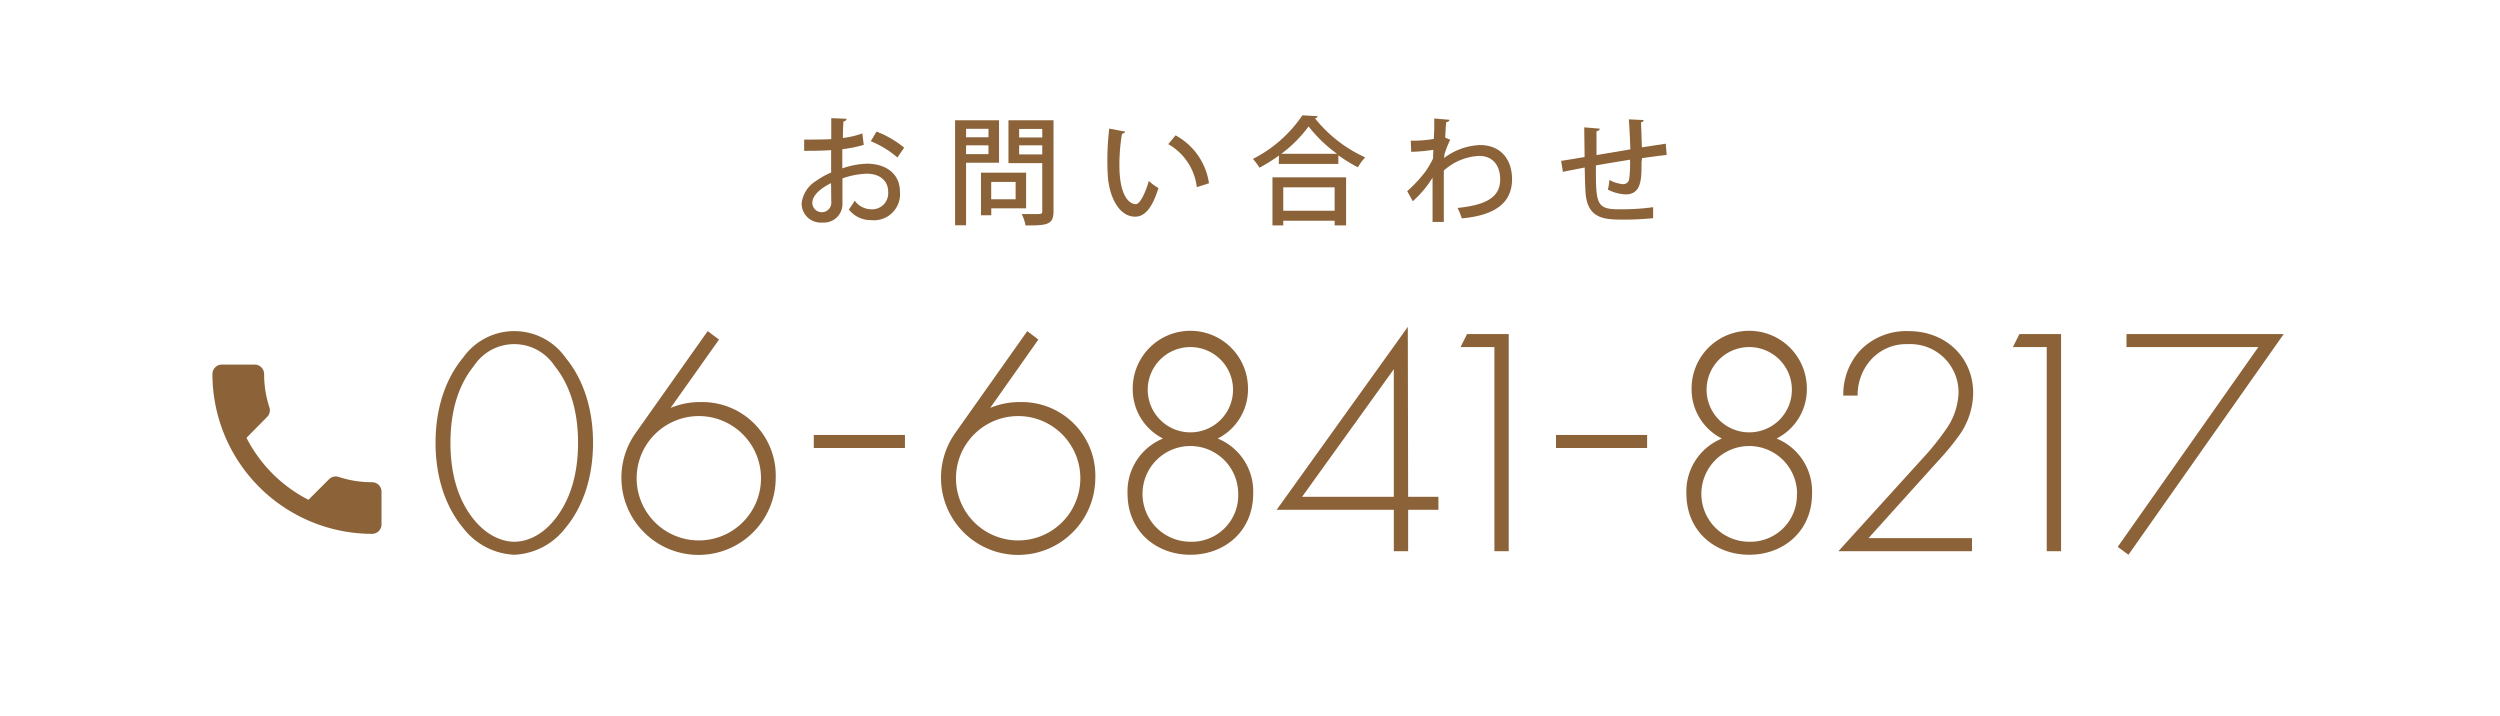 <svg xmlns="http://www.w3.org/2000/svg" viewBox="0 0 384 110"><defs><style>.cls-1{fill:none;}.cls-2{fill:#8c6239;}</style></defs><title>f_tel_sp</title><g id="レイヤー_2" data-name="レイヤー 2"><g id="レイヤー_1-2" data-name="レイヤー 1"><rect class="cls-1" width="384" height="110"/><path class="cls-2" d="M132.67,22.25a19.62,19.62,0,0,1-3.29.67c0,1,0,2,0,2.94a13,13,0,0,1,3.75-.72c3,0,5.1,1.58,5.1,4.3a4,4,0,0,1-4.41,4.37,4.23,4.23,0,0,1-3.44-1.64,12.72,12.72,0,0,0,.9-1.35,3.2,3.2,0,0,0,2.58,1.33,2.47,2.47,0,0,0,2.56-2.72c0-1.58-1.17-2.75-3.31-2.75a12.34,12.34,0,0,0-3.71.72c0,1.37,0,3.31,0,3.78a2.85,2.85,0,0,1-3.08,3,2.93,2.93,0,0,1-3.19-2.92,4.6,4.6,0,0,1,2.21-3.46,11.84,11.84,0,0,1,2.32-1.3V23.06c-1.24.09-2.63.11-4.14.11l0-1.73c1.53,0,2.92,0,4.16-.07V18.15l2.36.09a.49.49,0,0,1-.49.41c-.05.68-.07,1.64-.09,2.54a13,13,0,0,0,3-.7Zm-5,5.87c-.56.27-2.9,1.46-2.9,3.06a1.46,1.46,0,1,0,2.92-.09C127.67,30.64,127.67,29.36,127.65,28.12Zm10.17-3.93a14.69,14.69,0,0,0-4.09-2.5l.88-1.48a15.27,15.27,0,0,1,4.25,2.47Z"/><path class="cls-2" d="M153.45,25h-5.06V34.6h-1.69V18.47h6.75Zm-1.62-5.22h-3.44v1.3h3.44Zm-3.44,3.89h3.44V22.32h-3.44ZM157.61,32h-5.35v1.06h-1.58V26.52h6.93ZM156,27.94h-3.75v2.67H156Zm5.82-9.47v14c0,2.07-1,2.16-4.3,2.16a5.92,5.92,0,0,0-.59-1.75c.68,0,1.4,0,1.94,0,1.15,0,1.22,0,1.22-.47V25.06H154.9V18.47Zm-1.73,1.33h-3.55v1.31h3.55Zm-3.55,3.92h3.55v-1.4h-3.55Z"/><path class="cls-2" d="M172.83,20.22a.5.5,0,0,1-.49.31,29.09,29.09,0,0,0-.4,4.83c0,4.9,1.6,6,2.52,6,.67,0,1.51-1.84,2-3.57a8.69,8.69,0,0,0,1.48,1.1c-1,3.21-2.18,4.39-3.58,4.39-2.54,0-4-3.15-4.2-6.3-.05-.68-.07-1.44-.07-2.23a41.92,41.92,0,0,1,.29-5Zm11,8.53a8.76,8.76,0,0,0-4.39-6.61l1.13-1.35a10,10,0,0,1,5.13,7.36Z"/><path class="cls-2" d="M196.45,23.89a25.37,25.37,0,0,1-3,1.87,9.08,9.08,0,0,0-1-1.35,20.26,20.26,0,0,0,7.6-6.7l2.36.14a.5.5,0,0,1-.43.32,20.84,20.84,0,0,0,7.71,6,8.58,8.58,0,0,0-1.12,1.53,24.46,24.46,0,0,1-3-1.85v1.33h-9.15Zm-1,10.73V27.24h11.31v7.38H205V33.9h-7.89v.72Zm9.92-11a21.28,21.28,0,0,1-4.37-4.2,20,20,0,0,1-4.18,4.2ZM205,28.77h-7.89v3.6H205Z"/><path class="cls-2" d="M220.3,19.77c0-.5,0-1.15,0-1.57l2.34.2c0,.2-.18.31-.5.36-.09.83-.11,1.64-.16,2.38.2.07.41.18.77.32a16.77,16.77,0,0,0-.88,2.23,5.71,5.71,0,0,1-.07.59,9.77,9.77,0,0,1,5.53-2c3.08,0,4.92,2.09,4.92,5.26,0,3.87-3,5.58-7.72,6a9.4,9.4,0,0,0-.65-1.6c4.23-.43,6.55-1.57,6.55-4.37,0-2-1-3.62-3.24-3.62a8.69,8.69,0,0,0-5.42,2.25c0,2.45,0,5.8,0,7.89h-1.73V27.29A16,16,0,0,1,217,30.91l-.85-1.55a20.83,20.83,0,0,0,2.79-3,14.13,14.13,0,0,0,1.17-2l.05-1.35a25.29,25.29,0,0,1-3.4.31l-.07-1.71a20,20,0,0,0,3.55-.27Z"/><path class="cls-2" d="M252.14,24.93c0,2.57,0,4.93-2.45,4.93a6.5,6.5,0,0,1-2.72-.74,8.62,8.62,0,0,0,.23-1.48,5.27,5.27,0,0,0,2.12.65.93.93,0,0,0,.92-.76,18.65,18.65,0,0,0,.13-3c-1.87.31-3.78.61-5.24.88,0,5.47,0,6.63,3,6.73.27,0,.59,0,1,0a32,32,0,0,0,4.79-.32l0,1.69a42.18,42.18,0,0,1-4.59.22c-2.83,0-5.44-.09-5.78-4-.07-.94-.11-2.41-.14-4-1.08.22-2.54.49-3.35.67l-.27-1.69c.88-.13,2.36-.38,3.6-.59,0-1.57-.05-3.28-.05-4.56l2.38.2c0,.22-.18.32-.5.4,0,1,0,2.38,0,3.66l5.2-.88c-.05-1.51-.13-3.24-.23-4.61l2.27.11c0,.18-.13.27-.4.36.05,1.15.09,2.57.13,3.83l3.67-.56.14,1.73c-1,.11-2.36.29-3.78.49Z"/><path class="cls-2" d="M86.84,54.91c2.6,3.1,4.25,7.6,4.25,13.1s-1.65,10-4.25,13.1A10.47,10.47,0,0,1,79,85.21a10.47,10.47,0,0,1-7.85-4.1c-2.6-3.1-4.25-7.6-4.25-13.1s1.65-10,4.25-13.1a9.63,9.63,0,0,1,15.7,0Zm-1.65,24.9c2.15-2.65,3.6-6.5,3.6-11.8s-1.45-9.15-3.6-11.8a7.41,7.41,0,0,0-12.4,0c-2.15,2.65-3.6,6.45-3.6,11.8s1.45,9.15,3.6,11.8c2.45,3,5.05,3.4,6.2,3.4S82.74,82.86,85.19,79.81Z"/><path class="cls-2" d="M110.44,52.16,103,62.66a11.53,11.53,0,0,1,4.55-.9,11.29,11.29,0,0,1,11.6,11.65,11.85,11.85,0,0,1-23.7-.05,11.82,11.82,0,0,1,2.15-6.8l11.1-15.7Zm6.45,21.3a9.55,9.55,0,1,0-19.1,0,9.55,9.55,0,1,0,19.1,0Z"/><path class="cls-2" d="M159.49,52.16l-7.4,10.5a11.53,11.53,0,0,1,4.55-.9,11.29,11.29,0,0,1,11.6,11.65,11.85,11.85,0,0,1-23.7-.05,11.82,11.82,0,0,1,2.15-6.8l11.1-15.7Zm6.45,21.3a9.55,9.55,0,1,0-19.1,0,9.55,9.55,0,1,0,19.1,0Z"/><path class="cls-2" d="M192.49,75.81c0,5.8-4.4,9.4-9.65,9.4s-9.65-3.6-9.65-9.4a8.76,8.76,0,0,1,5.45-8.45,8.46,8.46,0,0,1-4.65-7.7,8.85,8.85,0,0,1,17.7,0,8.46,8.46,0,0,1-4.65,7.7A8.76,8.76,0,0,1,192.49,75.81Zm-2.3,0a7.35,7.35,0,1,0-7.35,7.4A7.13,7.13,0,0,0,190.19,75.81Zm-.8-16.15a6.55,6.55,0,1,0-6.55,6.75A6.54,6.54,0,0,0,189.39,59.66Z"/><path class="cls-2" d="M216.29,76.31h4.65v2h-4.65v6.35h-2.2V78.31h-18l20.15-28.1Zm-2.2,0V56.71L200,76.31Z"/><path class="cls-2" d="M229.54,53.31h-5.2l1-2h6.4V84.66h-2.2Z"/><path class="cls-2" d="M278.33,75.81c0,5.8-4.4,9.4-9.65,9.4s-9.65-3.6-9.65-9.4a8.76,8.76,0,0,1,5.45-8.45,8.46,8.46,0,0,1-4.65-7.7,8.85,8.85,0,0,1,17.7,0,8.46,8.46,0,0,1-4.65,7.7A8.76,8.76,0,0,1,278.33,75.81Zm-2.3,0a7.35,7.35,0,1,0-7.35,7.4A7.13,7.13,0,0,0,276,75.81Zm-.8-16.15a6.55,6.55,0,1,0-6.55,6.75A6.54,6.54,0,0,0,275.23,59.66Z"/><path class="cls-2" d="M282.38,84.66l12.8-14.1a40.44,40.44,0,0,0,3.65-4.5,10.34,10.34,0,0,0,2-5.7,7.4,7.4,0,0,0-7.75-7.5,7.3,7.3,0,0,0-5.75,2.45,8.15,8.15,0,0,0-2,5.45h-2.2a10,10,0,0,1,2.65-7,9.9,9.9,0,0,1,7.4-2.9c5.75,0,9.9,4.1,9.9,9.5a11.42,11.42,0,0,1-2.4,6.85c-.75,1.05-2,2.55-3,3.6L287,82.66h15.9v2Z"/><path class="cls-2" d="M314.38,53.31h-5.2l1-2h6.4V84.66h-2.2Z"/><path class="cls-2" d="M346.88,53.31H326.63v-2h24.15l-23.85,33.9L325.28,84Z"/><rect class="cls-2" x="239" y="66.81" width="14" height="2"/><rect class="cls-2" x="125" y="66.81" width="14" height="2"/><path class="cls-2" d="M37.86,67.25a21.88,21.88,0,0,0,9.52,9.52l3.18-3.18A1.44,1.44,0,0,1,52,73.25a16.48,16.48,0,0,0,5.16.82,1.45,1.45,0,0,1,1.44,1.44v5A1.45,1.45,0,0,1,57.19,82,24.55,24.55,0,0,1,32.63,57.44,1.45,1.45,0,0,1,34.07,56h5.06a1.45,1.45,0,0,1,1.44,1.44,16.41,16.41,0,0,0,.82,5.16A1.45,1.45,0,0,1,41,64.07Z"/></g></g></svg>